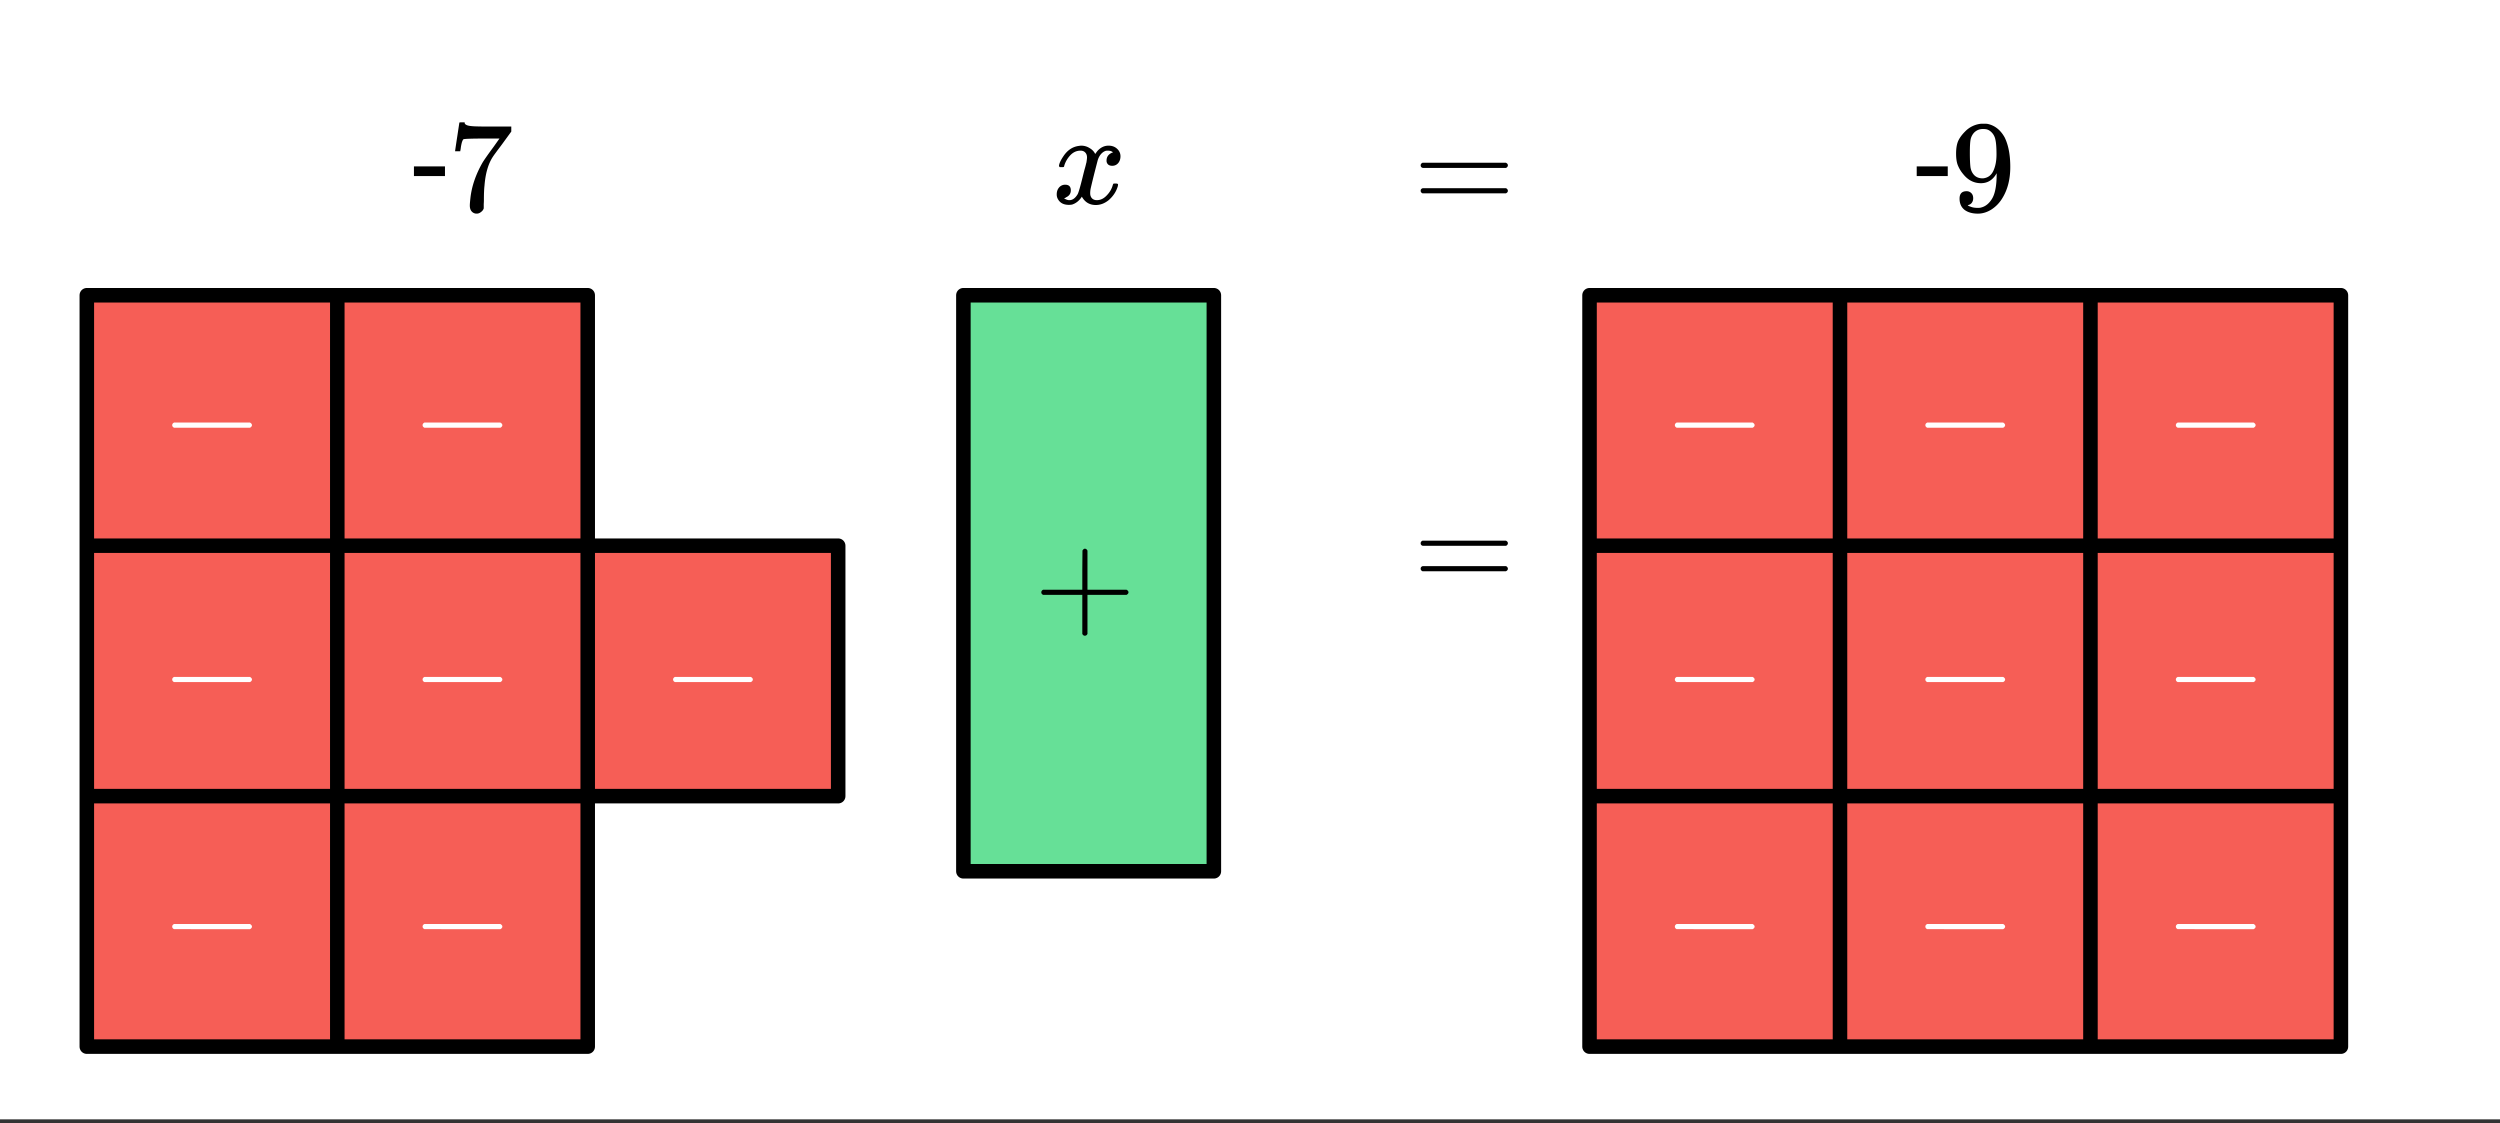 <svg xmlns="http://www.w3.org/2000/svg" xmlns:xlink="http://www.w3.org/1999/xlink" width="344" height="154.56" viewBox="0 0 258 115.92"><rect x="0" y="0" width="258" height="115.92" fill="#333333" stroke="none"/><defs><symbol overflow="visible" id="b"><path d="M1.328-3.11c-.125-.062-.187-.148-.187-.265 0-.113.062-.203.187-.266h7.844c.133.075.203.164.203.266 0 .105-.07.195-.203.266zm0 0"/></symbol><symbol overflow="visible" id="c"><path d="M.938-3.11C.813-3.171.75-3.257.75-3.374c0-.113.063-.203.188-.266h4.046v-2.03L5-7.688c.082-.125.164-.188.25-.188.113 0 .203.07.266.203v4.031h4.03c.134.075.204.164.204.266 0 .105-.07.195-.203.266H5.516V.92c-.063.126-.153.188-.266.188-.117 0-.203-.062-.266-.187V-3.11zm0 0"/></symbol><symbol overflow="visible" id="f"><path d="M.75-6.188c0-.007.07-.5.219-1.468l.219-1.438c0-.02.085-.031.265-.031h.281v.047c0 .094.067.172.204.234.132.063.367.106.703.125.332.024 1.086.031 2.265.031h1.64v.516l-.921 1.266c-.137.187-.293.398-.469.625l-.39.531a7.378 7.378 0 0 0-.157.234c-.46.73-.734 1.704-.828 2.922-.043.375-.062.883-.062 1.516 0 .125-.008.258-.016.39v.438a.703.703 0 0 1-.281.375.674.674 0 0 1-.438.172.666.666 0 0 1-.53-.234c-.126-.145-.188-.348-.188-.61 0-.133.02-.39.062-.765.133-1.208.55-2.426 1.25-3.657.176-.289.555-.832 1.14-1.625l.61-.86h-1.25c-1.562 0-2.387.028-2.469.079-.043.023-.093.121-.156.297a4.333 4.333 0 0 0-.125.64c-.023.157-.039.243-.047.25v.047H.75zm0 0"/></symbol><symbol overflow="visible" id="g"><path d="M.75-4.688c0-.113.063-.203.188-.265h8.609c.133.062.203.152.203.266 0 .105-.063.195-.188.265H.97C.82-4.46.75-4.55.75-4.688zm0 2.625c0-.132.07-.222.219-.265h8.594c.007 0 .03.015.062.047.031.023.05.039.063.047.007.011.019.03.03.062a.21.21 0 0 1 .032.11c0 .117-.07.203-.203.265H.937C.813-1.859.75-1.945.75-2.063zm0 0"/></symbol><symbol overflow="visible" id="h"><path d="M2.328-1.297a.76.76 0 0 1-.14.469.597.597 0 0 1-.36.234l-.062.016c0 .012.03.039.093.078a.644.644 0 0 0 .157.063c.207.093.46.14.765.14.164 0 .281-.008.344-.031.438-.102.8-.379 1.094-.828.351-.508.531-1.383.531-2.625v-.094l-.063.11c-.375.617-.898.921-1.562.921-.719 0-1.328-.312-1.828-.937a3.351 3.351 0 0 1-.563-.938C.617-5.03.563-5.422.563-5.89c0-.52.066-.945.203-1.28.144-.333.39-.673.734-1.016a2.658 2.658 0 0 1 1.672-.797h.297c.187 0 .316.011.39.03.727.169 1.301.634 1.72 1.392.382.78.577 1.796.577 3.046 0 1.262-.273 2.329-.812 3.204a3.582 3.582 0 0 1-1.14 1.187c-.45.281-.915.422-1.391.422-.575 0-1.032-.133-1.376-.39C1.095-.364.922-.75.922-1.25c0-.508.238-.766.719-.766a.66.66 0 0 1 .484.188c.133.125.203.305.203.531zm1.375-7.11a1.891 1.891 0 0 0-.375-.03c-.344 0-.64.12-.89.359a1.5 1.5 0 0 0-.376.719c-.054.273-.078.742-.078 1.406 0 .617.02 1.101.063 1.453.05.344.187.625.406.844.219.21.5.312.844.312h.047c.488-.05.844-.304 1.062-.765.219-.47.328-1.036.328-1.704 0-.695-.039-1.195-.109-1.5a1.458 1.458 0 0 0-.328-.703c-.18-.207-.375-.336-.594-.39zm0 0"/></symbol><symbol overflow="visible" id="d"><path d="M.781-3.75C.727-3.8.703-3.852.703-3.906c.031-.239.172-.547.422-.922.414-.645.945-1.016 1.594-1.11.125-.019.219-.03.281-.03.313 0 .598.085.86.25.269.155.46.359.578.609.113-.157.187-.254.218-.297.332-.375.719-.563 1.157-.563.363 0 .66.11.89.328.227.211.344.465.344.766 0 .281-.078.516-.234.703a.776.776 0 0 1-.625.281c-.18 0-.32-.046-.422-.14a.521.521 0 0 1-.157-.39c0-.415.223-.704.672-.86a.73.73 0 0 0-.156-.094c-.086-.05-.215-.078-.39-.078-.118 0-.2.012-.25.031-.344.137-.602.434-.766.89-.024.075-.153.575-.39 1.5-.231.93-.356 1.454-.376 1.579a2.403 2.403 0 0 0-.031.406c0 .211.062.383.187.516.125.125.29.187.5.187.375 0 .711-.16 1.016-.484.313-.32.52-.676.625-1.063.031-.093.055-.144.078-.156.031-.008.102-.015.219-.015.164 0 .25.039.25.109 0 .012-.008.058-.016.14-.156.563-.476 1.055-.953 1.47-.418.335-.86.5-1.328.5-.637 0-1.117-.286-1.438-.86-.261.406-.593.68-1 .812-.085.02-.199.032-.343.032-.524 0-.89-.188-1.11-.563a.953.953 0 0 1-.14-.531c0-.27.078-.5.234-.688a.802.802 0 0 1 .64-.296c.384 0 .579.195.579.578 0 .336-.164.574-.484.718a.359.359 0 0 1-.063.047c-.023.012-.043.024-.063.031a.123.123 0 0 1-.046.016h-.032c0 .031.067.074.204.125a.718.718 0 0 0 .343.078c.32 0 .602-.203.844-.61.094-.163.266-.753.516-1.765.05-.207.109-.437.171-.687.07-.25.126-.442.157-.578.031-.133.05-.211.062-.235.04-.25.063-.426.063-.531 0-.219-.063-.39-.188-.516-.117-.125-.277-.187-.484-.187-.399 0-.746.156-1.047.469-.293.312-.5.668-.625 1.062-.012.086-.031.137-.063.156a.752.752 0 0 1-.218.016zm0 0"/></symbol><symbol overflow="visible" id="e"><path d="M3.453-3.578H.25v-1h3.203zm0 0"/></symbol><clipPath id="a"><path d="M0 0h258v115.5H0zm0 0"/></clipPath></defs><g clip-path="url(#a)" fill="#fff"><path d="M0 0h258v115.92H0z"/><path d="M0 0h258v115.92H0z"/></g><path d="M34.809 30.469h25.843v25.847H34.81zm0 0M34.809 56.316h25.843v25.848H34.81zm0 0" fill="#f65e56"/><path d="M8.96 30.469H34.81v25.847H8.96zm0 0M8.96 56.316H34.81v25.848H8.96zm0 0M34.809 82.164h25.843v25.848H34.81zm0 0" fill="#f65e56"/><path d="M8.96 82.164H34.81v25.848H8.96zm0 0M60.652 56.316H86.5v25.848H60.652zm0 0" fill="#f65e56"/><path d="M99.422 30.469h25.848v59.449H99.422zm0 0" fill="#66e097"/><path d="M164.04 30.469h25.847v25.847h-25.848zm0 0M164.04 82.164h25.847v25.848h-25.848zm0 0M189.887 30.469h25.847v25.847h-25.847zm0 0M164.04 56.316h25.847v25.848h-25.848zm0 0M189.887 56.316h25.847v25.848h-25.847zm0 0M189.887 82.164h25.847v25.848h-25.847zm0 0" fill="#f65e56"/><path d="M215.734 30.469h25.848v25.847h-25.848zm0 0M215.734 56.316h25.848v25.848h-25.848zm0 0M215.734 82.164h25.848v25.848h-25.848zm0 0" fill="#f65e56"/><path d="M60.652 30.469v25.847M60.652 56.316H34.81M34.809 56.316V30.47M34.809 30.469h25.843M60.652 56.316v25.848M60.652 82.164H34.81M34.809 82.164V56.316M34.809 56.316h25.843M34.809 30.469v25.847M34.809 56.316H8.96M8.96 56.316V30.47M8.96 30.469H34.81M34.809 56.316v25.848M34.809 82.164H8.96M8.96 82.164V56.316M8.96 56.316H34.81M60.652 82.164v25.848M60.652 108.012H34.81M34.809 108.012V82.164M34.809 82.164h25.843M34.809 82.164v25.848M34.809 108.012H8.96M8.96 108.012V82.164M8.96 82.164H34.81M86.5 56.316v25.848M86.5 82.164H60.652M60.652 82.164V56.316M60.652 56.316H86.5M125.27 30.469v59.449M125.27 89.918H99.422M99.422 89.918v-59.45M99.422 30.469h25.848M189.887 30.469v25.847M189.887 56.316h-25.848M164.04 56.316V30.47M164.04 30.469h25.847M189.887 82.164v25.848M189.887 108.012h-25.848M164.04 108.012V82.164M164.04 82.164h25.847M215.734 30.469v25.847M215.734 56.316h-25.847M189.887 56.316V30.47M189.887 30.469h25.847M189.887 56.316v25.848M189.887 82.164h-25.848M164.04 82.164V56.316M164.04 56.316h25.847M215.734 56.316v25.848M215.734 82.164h-25.847M189.887 82.164V56.316M189.887 56.316h25.847M215.734 82.164v25.848M215.734 108.012h-25.847M189.887 108.012V82.164M189.887 82.164h25.847M241.582 30.469v25.847M241.582 56.316h-25.848M215.734 56.316V30.47M215.734 30.469h25.848M241.582 56.316v25.848M241.582 82.164h-25.848M215.734 82.164V56.316M215.734 56.316h25.848M241.582 82.164v25.848M241.582 108.012h-25.848M215.734 108.012V82.164M215.734 82.164h25.848" fill="none" stroke-width="1.5" stroke-linecap="round" stroke="#000"/><use xlink:href="#b" x="42.469" y="47.25" fill="#fff"/><use xlink:href="#b" x="42.469" y="73.5" fill="#fff"/><use xlink:href="#b" x="16.629" y="47.25" fill="#fff"/><use xlink:href="#b" x="16.629" y="73.5" fill="#fff"/><use xlink:href="#b" x="42.469" y="99" fill="#fff"/><use xlink:href="#b" x="16.629" y="99" fill="#fff"/><use xlink:href="#b" x="68.32" y="73.5" fill="#fff"/><use xlink:href="#c" x="106.711" y="64.5"/><use xlink:href="#b" x="171.703" y="47.25" fill="#fff"/><use xlink:href="#b" x="171.703" y="99" fill="#fff"/><use xlink:href="#b" x="197.555" y="47.25" fill="#fff"/><use xlink:href="#b" x="171.703" y="73.5" fill="#fff"/><use xlink:href="#b" x="197.555" y="73.5" fill="#fff"/><use xlink:href="#b" x="197.555" y="99" fill="#fff"/><use xlink:href="#b" x="223.406" y="47.25" fill="#fff"/><use xlink:href="#b" x="223.406" y="73.5" fill="#fff"/><use xlink:href="#b" x="223.406" y="99" fill="#fff"/><use xlink:href="#d" x="108.586" y="21"/><use xlink:href="#e" x="42.469" y="21.75"/><use xlink:href="#f" x="46.219" y="21.75"/><use xlink:href="#g" x="145.863" y="21.75"/><use xlink:href="#g" x="145.863" y="60.75"/><use xlink:href="#e" x="197.555" y="21.75"/><use xlink:href="#h" x="201.305" y="21.75"/></svg>